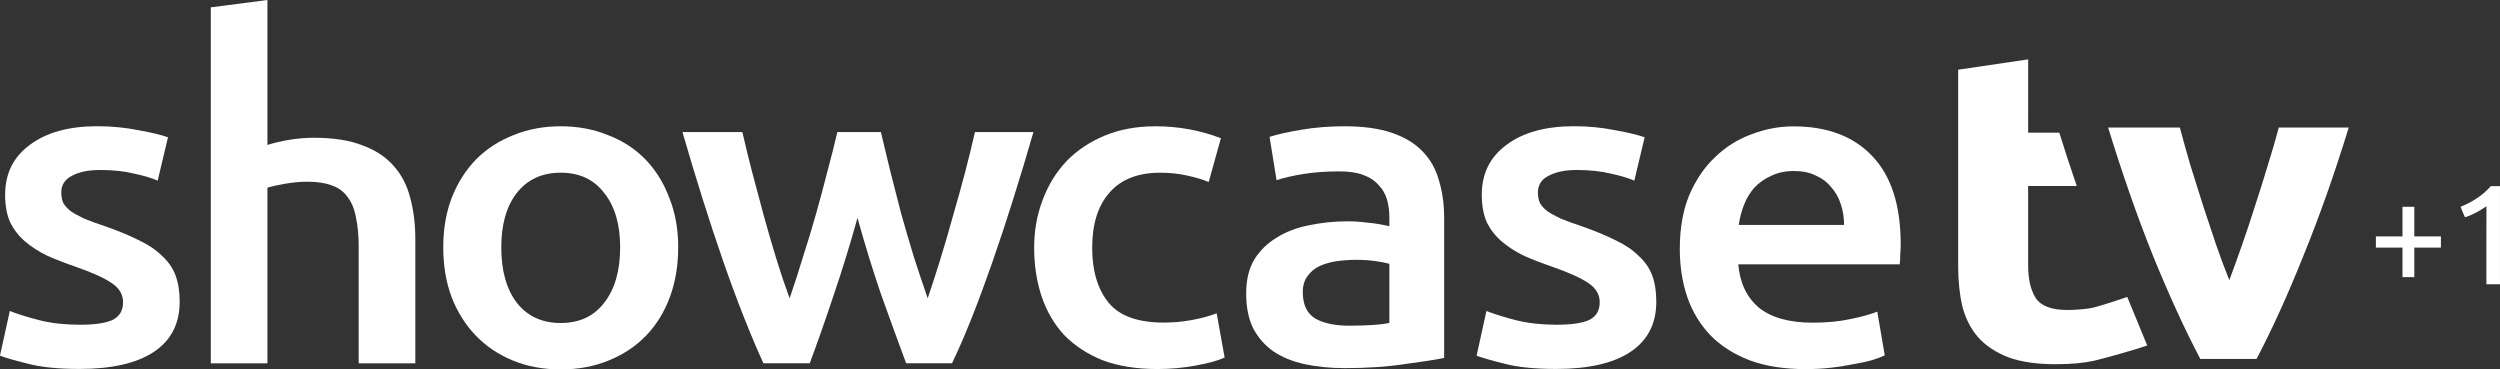 <svg width="600" height="88.677" version="1.1" viewBox="0 0 158.75 23.462" xmlns="http://www.w3.org/2000/svg">
 <rect x="0" y="0" width="158.75" height="23.462" fill="#333333" stroke="none"/>
 <g transform="translate(-1.512 -117.45)" fill="#fff">
  <path d="m159.68 129.27h0.581v6.231h-0.863c2e-3 -1.651-5e-3 -3.304 4e-3 -4.955-0.421 0.292-0.873 0.547-1.364 0.699-0.097-0.221-0.198-0.439-0.278-0.666 0.727-0.291 1.401-0.716 1.92-1.308z"/>
  <path d="m154.07 132.46c-6.4e-4 -0.626-6.4e-4 -1.251 0-1.877h0.751v1.877h1.689c-6.4e-4 0.237-6.4e-4 0.475 0 0.713h-1.689v1.877c-0.251-1e-3 -0.501-8.5e-4 -0.751-8.5e-4 -6.4e-4 -0.625-6.4e-4 -1.251 0-1.877h-1.689c-6.4e-4 -0.238-6.4e-4 -0.476 0-0.713h1.689z"/>
  <path d="m6.593 138.07q1.426 0 2.08-0.309 0.654-0.337 0.654-1.123 0-0.73-0.713-1.207-0.683-0.477-2.288-1.039-0.981-0.337-1.813-0.702-0.802-0.393-1.397-0.898-0.594-0.505-0.951-1.207-0.327-0.73-0.327-1.769 0-2.021 1.575-3.172 1.575-1.179 4.279-1.179 1.367 0 2.615 0.253 1.248 0.225 1.872 0.449l-0.654 2.751q-0.594-0.253-1.516-0.449-0.921-0.225-2.14-0.225-1.1 0-1.783 0.365-0.683 0.337-0.683 1.067 0 0.365 0.119 0.646 0.149 0.281 0.475 0.533 0.327 0.225 0.862 0.477 0.535 0.225 1.308 0.477 1.278 0.449 2.169 0.898 0.892 0.421 1.456 0.983 0.594 0.533 0.862 1.235 0.267 0.702 0.267 1.685 0 2.106-1.664 3.2-1.635 1.067-4.695 1.067-2.05 0-3.299-0.337-1.248-0.309-1.753-0.505l0.624-2.836q0.802 0.309 1.902 0.59 1.129 0.281 2.556 0.281z"/>
  <path d="m14.898 140.52v-22.603l3.596-0.467v9.203c0.396-0.125 0.852-0.232 1.367-0.322 0.535-0.089 1.06-0.134 1.575-0.134 1.248 0 2.278 0.161 3.091 0.483 0.832 0.304 1.496 0.742 1.991 1.314 0.495 0.554 0.842 1.225 1.04 2.012 0.218 0.787 0.327 1.663 0.327 2.629v7.886h-3.596v-7.376c0-0.751-0.059-1.386-0.178-1.904-0.099-0.536-0.277-0.966-0.535-1.288-0.238-0.34-0.565-0.581-0.981-0.724-0.416-0.161-0.931-0.241-1.545-0.241-0.475 0-0.961 0.045-1.456 0.134-0.495 0.089-0.862 0.17-1.1 0.241v11.158z"/>
  <path d="m44.577 133.16q0 1.741-0.535 3.172-0.535 1.432-1.516 2.442-0.981 1.011-2.377 1.572-1.367 0.561-3.031 0.561-1.664 0-3.031-0.561-1.367-0.561-2.348-1.572-0.981-1.011-1.545-2.442-0.535-1.432-0.535-3.172 0-1.741 0.535-3.144 0.565-1.432 1.545-2.442 1.01-1.011 2.377-1.544 1.367-0.561 3.002-0.561 1.635 0 3.002 0.561 1.397 0.533 2.377 1.544 0.981 1.011 1.516 2.442 0.565 1.404 0.565 3.144zm-3.685 0q0-2.19-1.01-3.453-0.981-1.291-2.764-1.291-1.783 0-2.793 1.291-0.981 1.263-0.981 3.453 0 2.218 0.981 3.509 1.01 1.291 2.793 1.291 1.783 0 2.764-1.291 1.01-1.291 1.01-3.509z"/>
  <path d="m55.963 131.28q-0.683 2.471-1.486 4.829-0.773 2.33-1.545 4.408h-2.942q-0.594-1.291-1.248-2.948-0.654-1.656-1.308-3.537-0.654-1.881-1.308-3.958-0.654-2.078-1.278-4.239h3.804q0.267 1.179 0.624 2.555 0.357 1.348 0.743 2.779 0.386 1.404 0.802 2.751 0.416 1.348 0.832 2.471 0.446-1.291 0.862-2.667 0.446-1.376 0.832-2.751 0.386-1.376 0.713-2.667 0.357-1.319 0.624-2.471h2.764q0.267 1.151 0.594 2.471 0.327 1.291 0.684 2.667 0.386 1.376 0.802 2.751 0.446 1.376 0.892 2.667 0.386-1.123 0.802-2.471 0.416-1.348 0.802-2.751 0.416-1.432 0.773-2.779 0.357-1.376 0.624-2.555h3.715q-0.624 2.162-1.278 4.239-0.654 2.078-1.308 3.958-0.654 1.881-1.308 3.537-0.654 1.656-1.278 2.948h-2.912q-0.773-2.078-1.605-4.408-0.802-2.358-1.486-4.829z"/>
  <path d="m67.181 133.19q0-1.628 0.535-3.032 0.535-1.432 1.516-2.471 1.01-1.039 2.437-1.628 1.426-0.59 3.209-0.59 2.199 0 4.16 0.758l-0.773 2.779q-0.624-0.253-1.426-0.421-0.773-0.168-1.664-0.168-2.11 0-3.209 1.263-1.1 1.235-1.1 3.509 0 2.19 1.04 3.481 1.04 1.263 3.507 1.263 0.921 0 1.813-0.168 0.892-0.168 1.545-0.421l0.505 2.808q-0.594 0.281-1.813 0.505-1.189 0.225-2.466 0.225-1.991 0-3.477-0.561-1.456-0.59-2.437-1.6-0.951-1.039-1.426-2.442-0.475-1.432-0.475-3.088z"/>
  <path d="m87.211 138.13q1.664 0 2.526-0.168v-3.762q-0.297-0.084-0.862-0.168-0.565-0.084-1.248-0.084-0.594 0-1.218 0.084-0.594 0.084-1.1 0.309-0.475 0.225-0.773 0.646-0.297 0.393-0.297 1.011 0 1.207 0.802 1.685 0.802 0.449 2.17 0.449zm-0.297-12.661q1.783 0 3.002 0.421 1.218 0.421 1.932 1.179 0.743 0.758 1.04 1.853 0.327 1.067 0.327 2.358v8.9q-0.832 0.168-2.526 0.393-1.664 0.253-3.774 0.253-1.397 0-2.556-0.253-1.159-0.253-1.991-0.814-0.802-0.561-1.278-1.46-0.446-0.898-0.446-2.218 0-1.263 0.505-2.134 0.535-0.87 1.426-1.404 0.892-0.561 2.05-0.786 1.189-0.253 2.467-0.253 0.594 0 1.248 0.084 0.654 0.056 1.397 0.225v-0.561q0-0.59-0.149-1.123-0.149-0.533-0.535-0.926-0.357-0.421-0.981-0.646-0.594-0.225-1.516-0.225-1.248 0-2.288 0.168-1.04 0.168-1.694 0.393l-0.446-2.751q0.684-0.225 1.991-0.449 1.308-0.225 2.793-0.225z"/>
  <path d="m100.36 138.07q1.426 0 2.08-0.309 0.654-0.337 0.654-1.123 0-0.73-0.713-1.207-0.684-0.477-2.288-1.039-0.981-0.337-1.813-0.702-0.802-0.393-1.397-0.898-0.594-0.505-0.951-1.207-0.327-0.73-0.327-1.769 0-2.021 1.575-3.172 1.575-1.179 4.279-1.179 1.367 0 2.615 0.253 1.248 0.225 1.872 0.449l-0.654 2.751q-0.594-0.253-1.516-0.449-0.921-0.225-2.14-0.225-1.1 0-1.783 0.365-0.684 0.337-0.684 1.067 0 0.365 0.119 0.646 0.149 0.281 0.475 0.533 0.327 0.225 0.862 0.477 0.535 0.225 1.308 0.477 1.278 0.449 2.169 0.898 0.892 0.421 1.456 0.983 0.594 0.533 0.862 1.235 0.267 0.702 0.267 1.685 0 2.106-1.664 3.2-1.634 1.067-4.695 1.067-2.05 0-3.299-0.337-1.248-0.309-1.753-0.505l0.624-2.836q0.802 0.309 1.902 0.59 1.129 0.281 2.556 0.281z"/>
  <path d="m108.18 133.25q0-1.937 0.594-3.397 0.624-1.46 1.634-2.414 1.01-0.983 2.318-1.46 1.308-0.505 2.675-0.505 3.21 0 4.993 1.881 1.813 1.881 1.813 5.615 0 0.281-0.03 0.646 0 0.337-0.03 0.618h-10.253q0.149 1.769 1.308 2.751 1.189 0.955 3.417 0.955 1.308 0 2.377-0.225 1.1-0.225 1.724-0.477l0.475 2.779q-0.297 0.14-0.832 0.309-0.505 0.14-1.189 0.253-0.654 0.14-1.426 0.225-0.773 0.084-1.575 0.084-2.05 0-3.566-0.561-1.516-0.59-2.496-1.6-0.981-1.039-1.456-2.414-0.475-1.404-0.475-3.06zm10.431-1.516q0-0.702-0.208-1.319-0.208-0.646-0.624-1.095-0.386-0.477-0.981-0.73-0.565-0.281-1.367-0.281-0.832 0-1.456 0.309-0.624 0.281-1.07 0.758-0.416 0.477-0.654 1.095-0.238 0.618-0.327 1.263z"/>
  <path d="m130.3 121.22-4.444 0.656v12.497c0 0.929 0.089 1.776 0.268 2.542 0.199 0.765 0.537 1.421 1.014 1.967 0.477 0.528 1.114 0.948 1.909 1.258 0.795 0.292 1.799 0.437 3.012 0.437 0.954 0 1.76-0.073 2.416-0.219 0.656-0.146 2.849-0.77 3.386-0.97l-1.269-3.083c-0.418 0.146-1.84 0.628-2.357 0.719-0.497 0.073-0.984 0.109-1.461 0.109-0.994 0-1.66-0.255-1.998-0.765-0.318-0.51-0.477-1.194-0.477-2.05v-5.056h3.088c-0.377-1.095-0.747-2.223-1.109-3.389h-1.979z"/>
  <path d="m141.23 140.24q-1.47-2.793-2.998-6.536-1.499-3.743-2.854-8.156h4.555q0.288 1.089 0.663 2.374 0.404 1.257 0.807 2.57 0.432 1.285 0.836 2.514 0.432 1.229 0.836 2.235 0.375-1.006 0.807-2.235 0.432-1.229 0.836-2.514 0.432-1.313 0.807-2.57 0.404-1.285 0.692-2.374h4.44q-1.355 4.413-2.883 8.156-1.499 3.743-2.97 6.536z"/>
 </g>
</svg>
